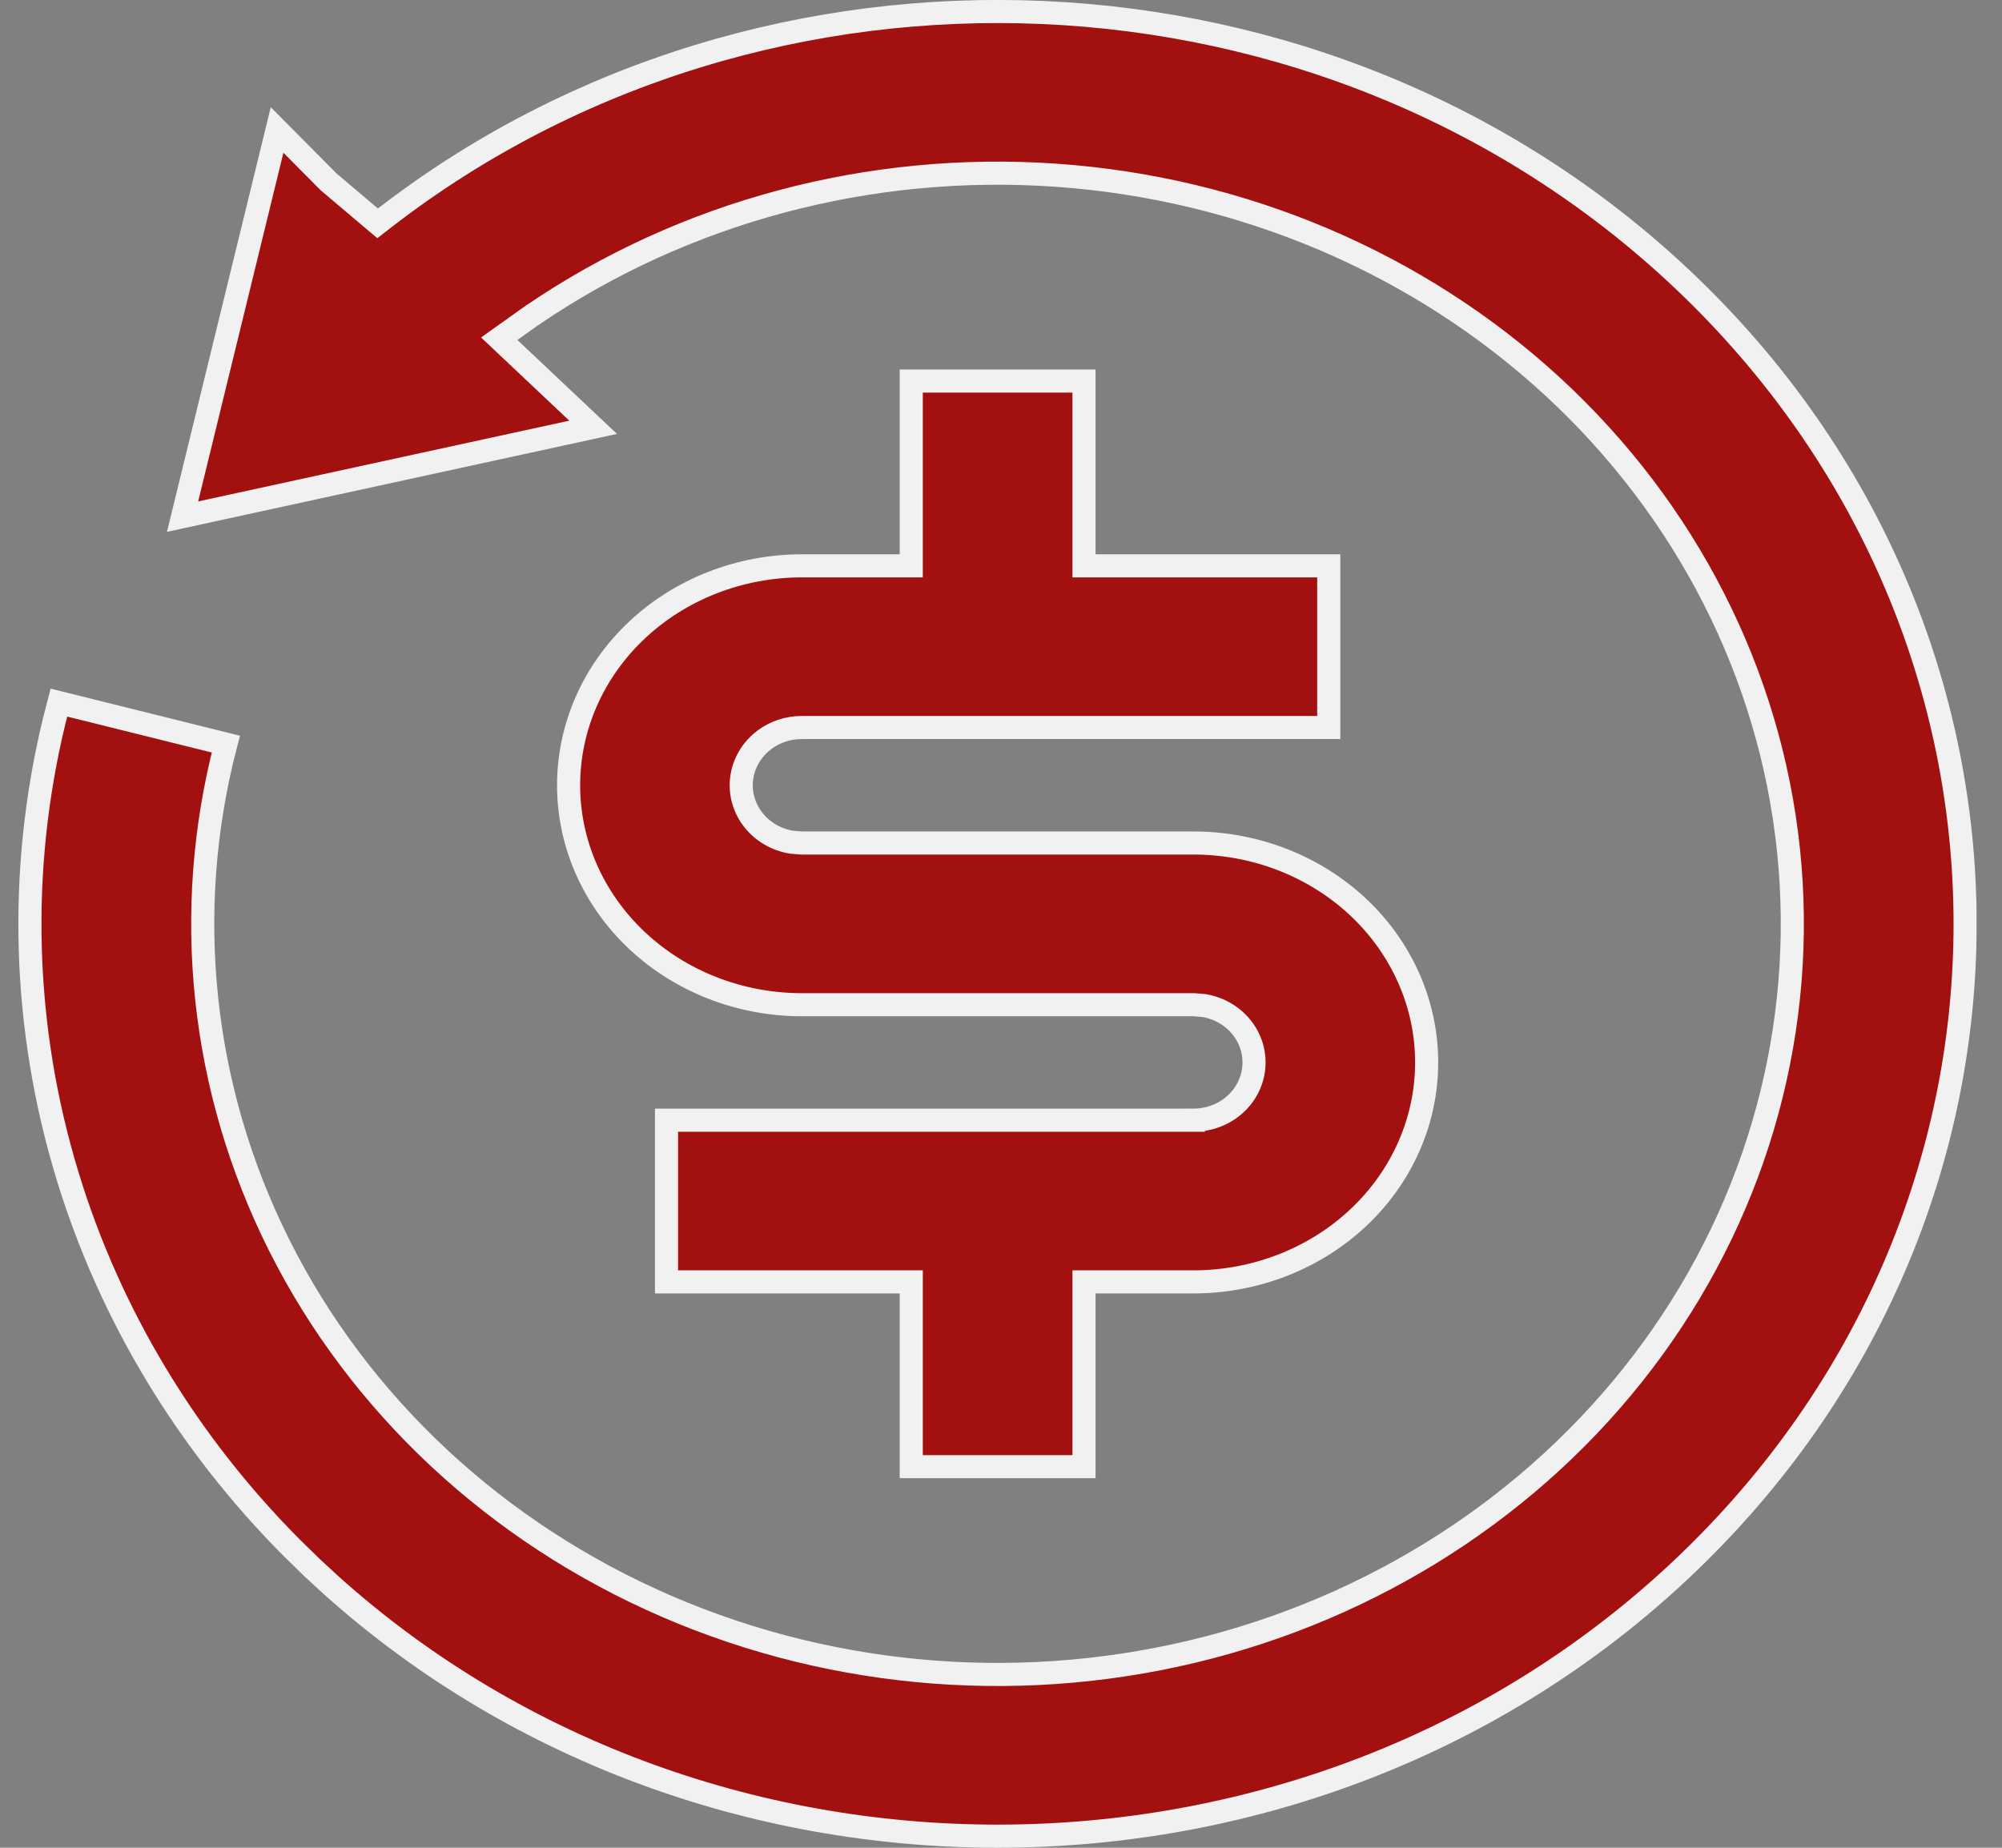 <svg xmlns="http://www.w3.org/2000/svg" width="52" height="48" viewBox="0 0 52 48" fill="none"><rect x="0" y="0" width="52" height="48" fill="#808080" stroke="none"/><g clip-path="url(#clip0_2_4462)"><path d="M10.001 5.653C19.875 -1.984 34.472 -1.45 43.688 7.247C53.493 16.501 53.493 31.498 43.688 40.752C34.026 49.87 18.448 50.013 8.601 41.18L8.136 40.752L7.582 40.212C4.856 37.474 2.858 34.162 1.755 30.548C0.58 26.695 0.462 22.624 1.411 18.716L1.531 18.252L5.866 19.33C4.728 23.688 5.216 28.287 7.252 32.348C9.335 36.501 12.903 39.822 17.322 41.731C21.741 43.641 26.731 44.016 31.414 42.793C36.096 41.569 40.174 38.824 42.927 35.037C45.681 31.25 46.931 26.663 46.455 22.088C45.978 17.512 43.804 13.246 40.324 10.039C36.843 6.833 32.278 4.89 27.433 4.552C22.588 4.213 17.771 5.499 13.83 8.186L13.824 8.188L13.265 8.587L12.967 8.799L13.233 9.05L15.406 11.1L4.742 13.421L7.197 3.376L8.522 4.711L8.531 4.72L8.541 4.729L9.624 5.646L9.809 5.802L10.001 5.653ZM28.156 9.899V14.699H34.513V18.899H20.827L20.682 18.905C20.346 18.934 20.026 19.066 19.772 19.285C19.481 19.536 19.296 19.884 19.259 20.263C19.223 20.641 19.338 21.016 19.579 21.314C19.819 21.612 20.165 21.811 20.547 21.876L20.559 21.878L20.573 21.879L20.801 21.898L20.814 21.899H30.998C32.611 21.899 34.154 22.504 35.289 23.575C36.423 24.646 37.056 26.094 37.056 27.6C37.056 29.105 36.423 30.554 35.289 31.624C34.154 32.695 32.611 33.3 30.998 33.3H28.156V38.1H23.669V33.3H17.312V29.1H30.998V29.099C31.386 29.099 31.762 28.964 32.053 28.714C32.345 28.463 32.529 28.115 32.566 27.736C32.602 27.358 32.487 26.983 32.247 26.685C32.007 26.387 31.66 26.188 31.278 26.123L31.265 26.121L31.252 26.12L31.024 26.101L31.011 26.1H20.827C20.029 26.1 19.239 25.951 18.502 25.663C17.766 25.375 17.098 24.954 16.537 24.424C15.975 23.894 15.53 23.265 15.227 22.575C14.924 21.885 14.769 21.145 14.769 20.399C14.769 19.653 14.924 18.914 15.227 18.224C15.53 17.533 15.975 16.905 16.537 16.375C17.098 15.845 17.766 15.424 18.502 15.136C19.239 14.848 20.029 14.699 20.827 14.699H23.669V9.899H28.156Z" fill="#A21010" stroke="#F1F1F1" stroke-width="0.6"></path></g><defs><clipPath id="clip0_2_4462"><rect width="50.861" height="48" fill="white" transform="translate(0.477)"></rect></clipPath></defs></svg>